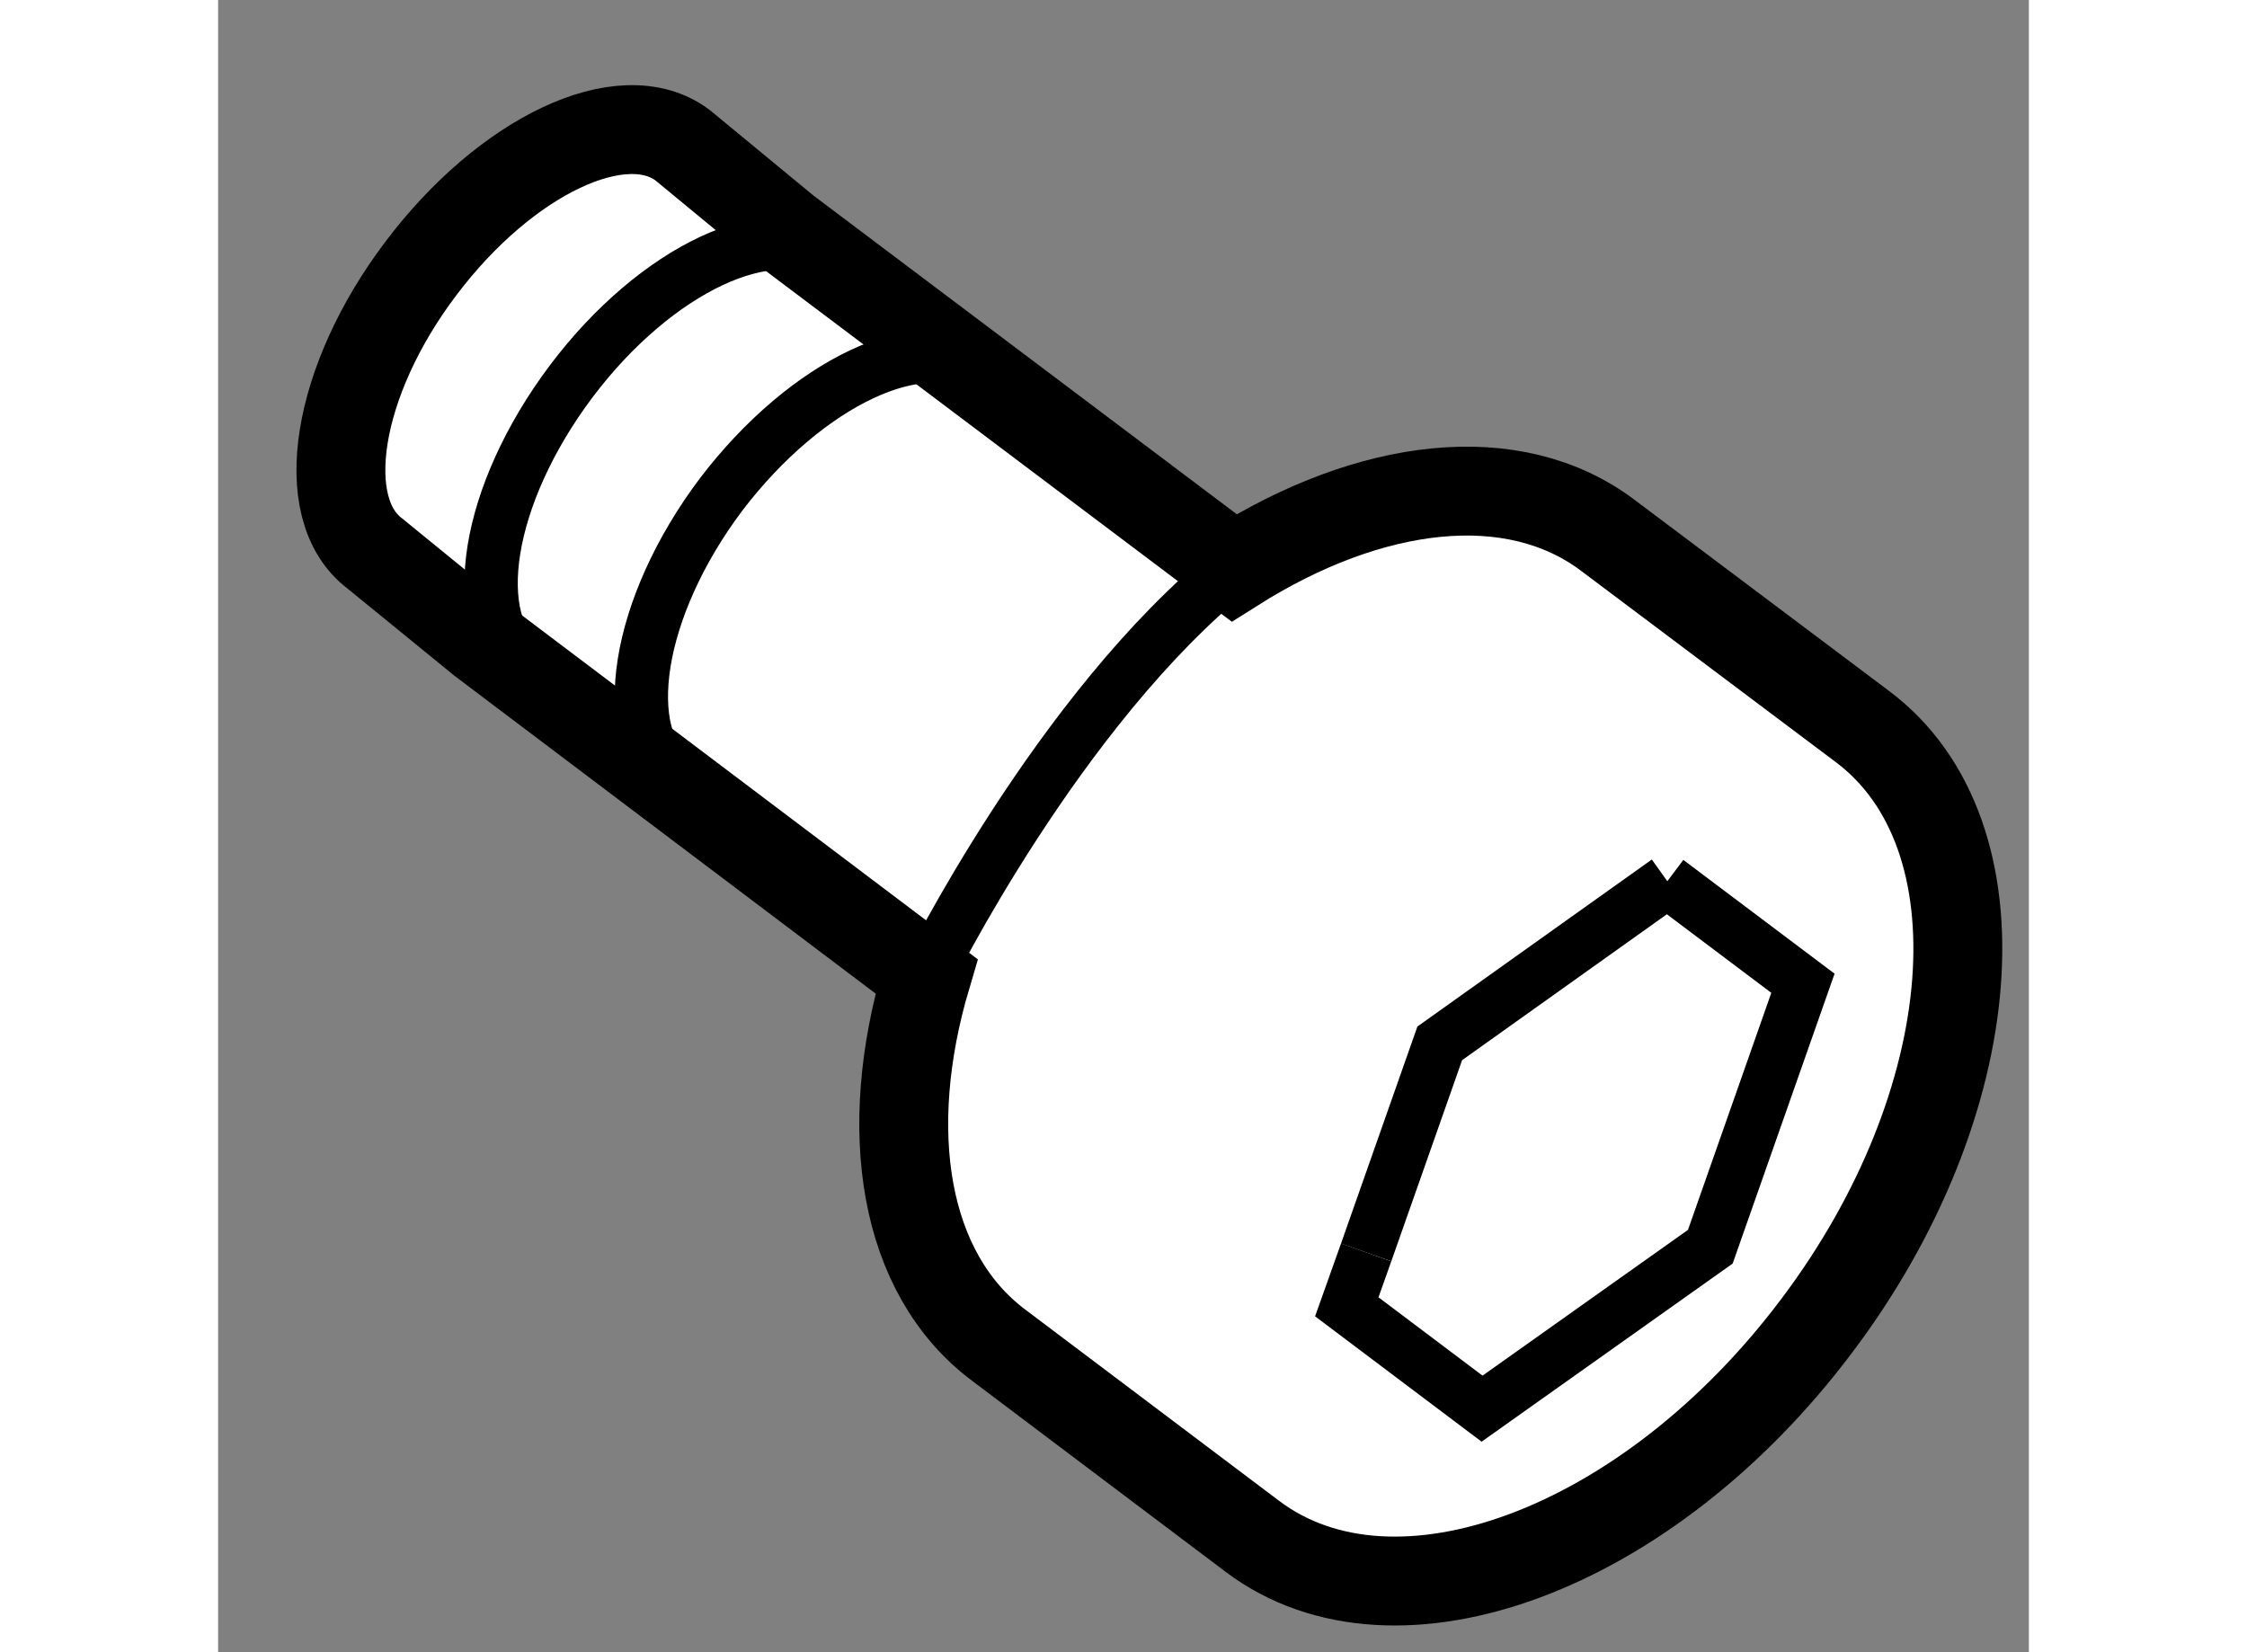 <?xml version="1.0" encoding="utf-8"?>
<!-- Generator: Adobe Illustrator 15.1.0, SVG Export Plug-In . SVG Version: 6.00 Build 0)  -->
<!DOCTYPE svg PUBLIC "-//W3C//DTD SVG 1.1//EN" "http://www.w3.org/Graphics/SVG/1.1/DTD/svg11.dtd">
<svg version="1.1" xmlns="http://www.w3.org/2000/svg" xmlns:xlink="http://www.w3.org/1999/xlink" x="0px" y="0px" width="244.8px"
	 height="180px" viewBox="149.119 58.686 10.186 9.294" enable-background="new 0 0 244.8 180" xml:space="preserve">
	
<rect x="149.119" y="58.686" width="10.186" height="9.294" fill="#808080" stroke="none"/>
	
<g><path fill="#FFFFFF" stroke="#000000" stroke-width="0.5" d="M152.314,59.983l2.52,1.897c0.763-0.482,1.571-0.586,2.106-0.18
				l1.43,1.074c0.806,0.605,0.688,2.117-0.261,3.373c-0.948,1.26-2.367,1.787-3.171,1.182l-1.428-1.076
				c-0.539-0.404-0.662-1.211-0.406-2.075l-2.502-1.888L150,61.799c-0.333-0.252-0.218-0.971,0.259-1.602
				c0.479-0.636,1.137-0.947,1.473-0.694L152.314,59.983z"></path><polyline fill="none" stroke="#000000" stroke-width="0.3" points="155.577,65.731 155.991,64.555 157.271,63.643 		"></polyline><path fill="none" stroke="#000000" stroke-width="0.3" d="M153.104,64.179c0,0,0.742-1.507,1.729-2.298"></path><path fill="none" stroke="#000000" stroke-width="0.3" d="M149.619,62.096"></path><path fill="none" stroke="#000000" stroke-width="0.3" d="M151.308,59.186"></path><path fill="none" stroke="#000000" stroke-width="0.3" d="M152.577,60.141c-0.336-0.252-0.995,0.057-1.471,0.689
				c-0.479,0.637-0.596,1.354-0.258,1.605"></path><path fill="none" stroke="#000000" stroke-width="0.3" d="M153.421,60.777c-0.333-0.252-0.992,0.059-1.473,0.691
				c-0.477,0.635-0.59,1.354-0.258,1.605"></path><polyline fill="none" stroke="#000000" stroke-width="0.3" points="157.271,63.643 158.034,64.217 157.513,65.699 156.229,66.61 
				155.468,66.037 155.577,65.731 		"></polyline></g>


</svg>